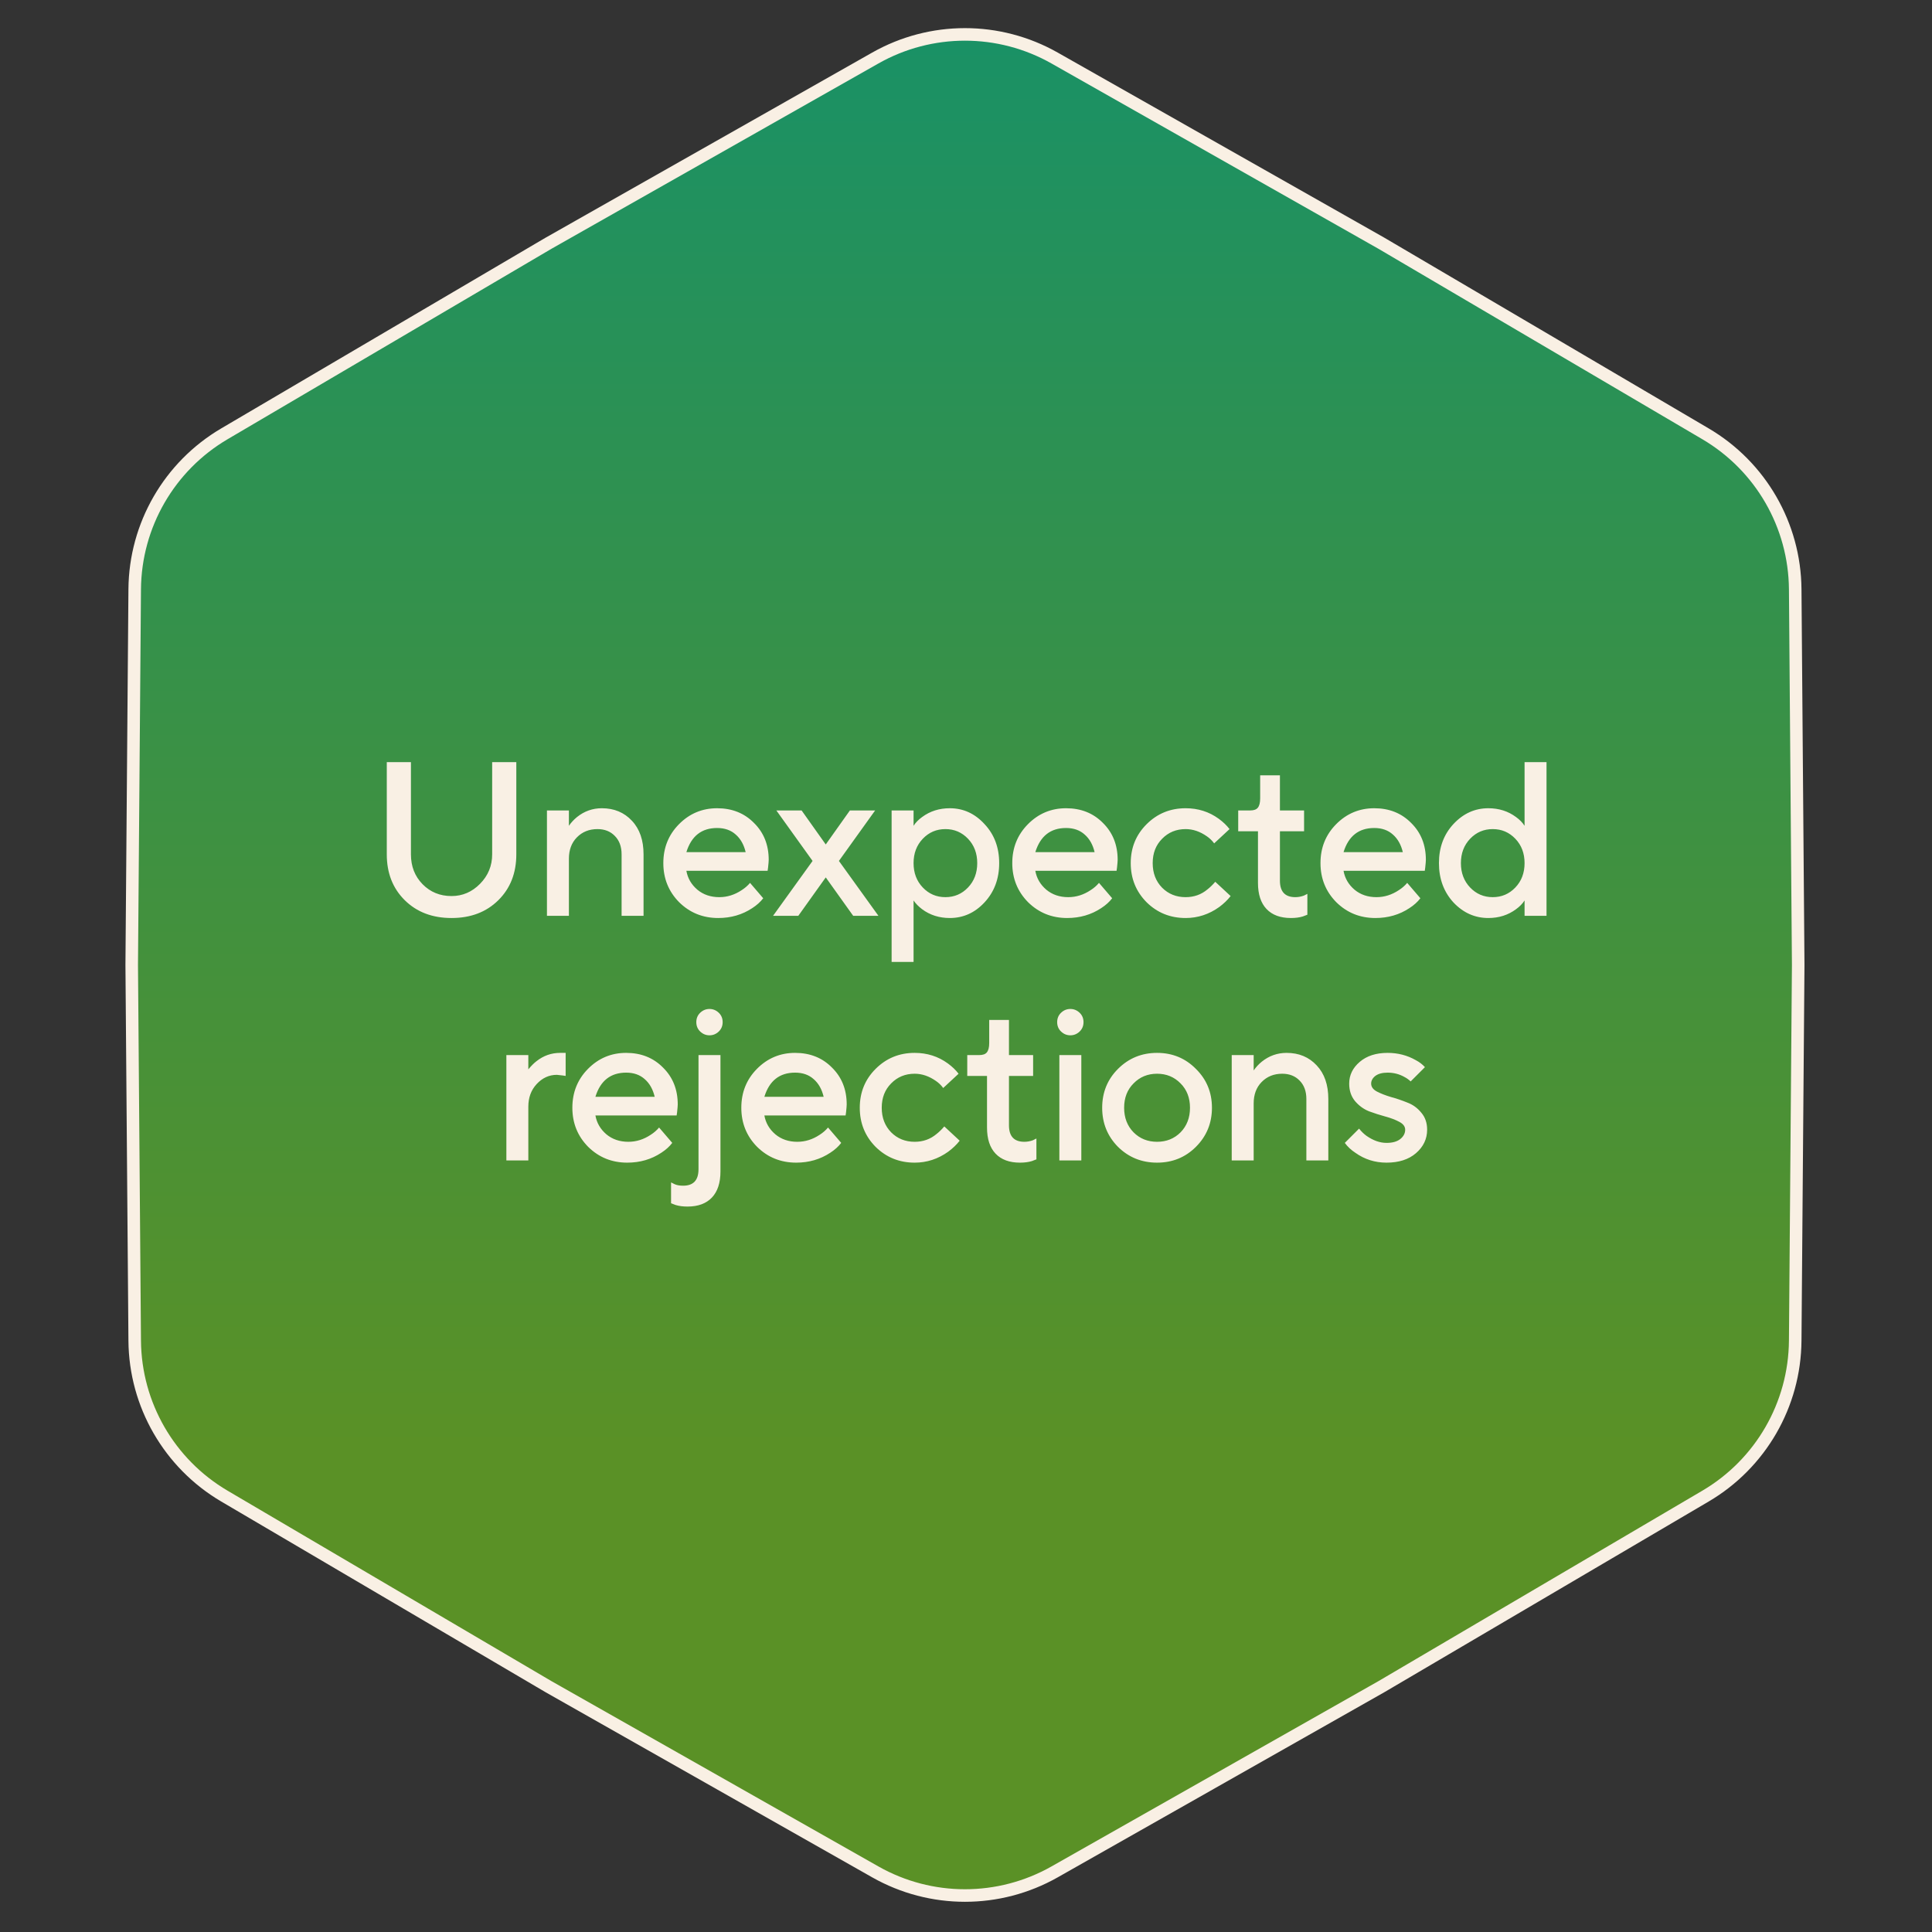 <svg width="308" height="308" viewBox="0 0 308 308" fill="none" xmlns="http://www.w3.org/2000/svg">
<rect x="0" y="0" width="308" height="308" fill="#333333" stroke="none"/>
<path d="M139.534 9.255C148.405 4.227 159.263 4.227 168.134 9.255L220.259 38.799L271.894 69.16C280.683 74.328 286.112 83.733 286.193 93.929L286.67 153.842L286.193 213.739C286.112 223.935 280.683 233.34 271.894 238.508L220.259 268.869L168.134 298.413C159.263 303.441 148.405 303.441 139.534 298.413L87.409 268.869L35.774 238.508C26.985 233.34 21.556 223.935 21.475 213.739L20.998 153.842L21.475 93.929C21.556 83.733 26.985 74.328 35.774 69.16L87.409 38.799L139.534 9.255Z" fill="url(#paint0_linear_1062_37)" stroke="#F9F0E4" stroke-width="2"/>
<path d="M61.661 136.2V121.5H65.511V136.2C65.511 138.113 66.13 139.7 67.366 140.96C68.603 142.22 70.143 142.85 71.986 142.85C73.736 142.85 75.253 142.197 76.536 140.89C77.82 139.583 78.461 138.02 78.461 136.2V121.5H82.311V136.2C82.311 139.187 81.355 141.625 79.441 143.515C77.528 145.405 75.043 146.35 71.986 146.35C68.93 146.35 66.445 145.405 64.531 143.515C62.618 141.625 61.661 139.187 61.661 136.2ZM87.195 146V129.2H90.695V131.65C91.045 131.137 91.477 130.67 91.99 130.25C93.156 129.317 94.475 128.85 95.945 128.85C97.905 128.85 99.503 129.515 100.74 130.845C101.976 132.152 102.595 133.937 102.595 136.2V146H99.095V136.2C99.095 134.963 98.733 133.983 98.01 133.26C97.31 132.537 96.388 132.175 95.245 132.175C93.915 132.175 92.818 132.618 91.955 133.505C91.115 134.368 90.695 135.5 90.695 136.9V146H87.195ZM119.573 140.75L121.673 143.2C121.229 143.783 120.646 144.308 119.923 144.775C118.336 145.825 116.528 146.35 114.498 146.35C112.048 146.35 109.971 145.51 108.268 143.83C106.588 142.127 105.748 140.05 105.748 137.6C105.748 135.15 106.576 133.085 108.233 131.405C109.913 129.702 111.943 128.85 114.323 128.85C116.703 128.85 118.663 129.632 120.203 131.195C121.766 132.735 122.548 134.695 122.548 137.075C122.548 137.285 122.513 137.705 122.443 138.335L122.373 138.825H109.423C109.633 140.015 110.216 141.018 111.173 141.835C112.129 142.628 113.296 143.025 114.673 143.025C115.933 143.025 117.123 142.652 118.243 141.905C118.756 141.578 119.199 141.193 119.573 140.75ZM109.423 135.85H118.873C118.593 134.66 118.068 133.727 117.298 133.05C116.528 132.35 115.536 132 114.323 132C111.849 132 110.216 133.283 109.423 135.85ZM123.241 146L129.541 137.25L123.766 129.2H127.791L131.641 134.625L135.491 129.2H139.516L133.741 137.25L140.041 146H136.016L131.641 139.875L127.266 146H123.241ZM142.141 153.35V129.2H145.641V131.65C145.967 131.137 146.422 130.67 147.006 130.25C148.266 129.317 149.736 128.85 151.416 128.85C153.562 128.85 155.406 129.69 156.946 131.37C158.509 133.027 159.291 135.103 159.291 137.6C159.291 140.097 158.509 142.185 156.946 143.865C155.406 145.522 153.562 146.35 151.416 146.35C149.736 146.35 148.266 145.883 147.006 144.95C146.422 144.507 145.967 144.04 145.641 143.55V153.35H142.141ZM147.111 141.485C148.091 142.512 149.292 143.025 150.716 143.025C152.139 143.025 153.341 142.512 154.321 141.485C155.301 140.458 155.791 139.163 155.791 137.6C155.791 136.037 155.301 134.742 154.321 133.715C153.341 132.688 152.139 132.175 150.716 132.175C149.292 132.175 148.091 132.688 147.111 133.715C146.131 134.742 145.641 136.037 145.641 137.6C145.641 139.163 146.131 140.458 147.111 141.485ZM175.202 140.75L177.302 143.2C176.859 143.783 176.275 144.308 175.552 144.775C173.965 145.825 172.157 146.35 170.127 146.35C167.677 146.35 165.6 145.51 163.897 143.83C162.217 142.127 161.377 140.05 161.377 137.6C161.377 135.15 162.205 133.085 163.862 131.405C165.542 129.702 167.572 128.85 169.952 128.85C172.332 128.85 174.292 129.632 175.832 131.195C177.395 132.735 178.177 134.695 178.177 137.075C178.177 137.285 178.142 137.705 178.072 138.335L178.002 138.825H165.052C165.262 140.015 165.845 141.018 166.802 141.835C167.759 142.628 168.925 143.025 170.302 143.025C171.562 143.025 172.752 142.652 173.872 141.905C174.385 141.578 174.829 141.193 175.202 140.75ZM165.052 135.85H174.502C174.222 134.66 173.697 133.727 172.927 133.05C172.157 132.35 171.165 132 169.952 132C167.479 132 165.845 133.283 165.052 135.85ZM193.737 140.575L196.187 142.85C195.697 143.48 195.09 144.063 194.367 144.6C192.734 145.767 190.949 146.35 189.012 146.35C186.562 146.35 184.485 145.51 182.782 143.83C181.102 142.127 180.262 140.05 180.262 137.6C180.262 135.15 181.102 133.085 182.782 131.405C184.485 129.702 186.562 128.85 189.012 128.85C190.995 128.85 192.757 129.41 194.297 130.53C194.997 131.043 195.569 131.592 196.012 132.175L193.562 134.45C193.235 134.007 192.85 133.633 192.407 133.33C191.31 132.56 190.179 132.175 189.012 132.175C187.519 132.175 186.27 132.688 185.267 133.715C184.264 134.718 183.762 136.013 183.762 137.6C183.762 139.187 184.264 140.493 185.267 141.52C186.27 142.523 187.519 143.025 189.012 143.025C190.342 143.025 191.497 142.617 192.477 141.8C192.897 141.473 193.317 141.065 193.737 140.575ZM200.546 140.75V132.525H197.396V129.2H199.321C199.881 129.2 200.277 129.06 200.511 128.78C200.767 128.477 200.896 127.975 200.896 127.275V123.6H204.046V129.2H207.896V132.525H204.046V140.4C204.046 142.15 204.862 143.025 206.496 143.025C206.962 143.025 207.417 142.943 207.861 142.78L208.421 142.5V145.825L207.686 146.105C207.149 146.268 206.519 146.35 205.796 146.35C204.116 146.35 202.821 145.872 201.911 144.915C201.001 143.958 200.546 142.57 200.546 140.75ZM224.337 140.75L226.437 143.2C225.994 143.783 225.411 144.308 224.687 144.775C223.101 145.825 221.292 146.35 219.262 146.35C216.812 146.35 214.736 145.51 213.032 143.83C211.352 142.127 210.512 140.05 210.512 137.6C210.512 135.15 211.341 133.085 212.997 131.405C214.677 129.702 216.707 128.85 219.087 128.85C221.467 128.85 223.427 129.632 224.967 131.195C226.531 132.735 227.312 134.695 227.312 137.075C227.312 137.285 227.277 137.705 227.207 138.335L227.137 138.825H214.187C214.397 140.015 214.981 141.018 215.937 141.835C216.894 142.628 218.061 143.025 219.437 143.025C220.697 143.025 221.887 142.652 223.007 141.905C223.521 141.578 223.964 141.193 224.337 140.75ZM214.187 135.85H223.637C223.357 134.66 222.832 133.727 222.062 133.05C221.292 132.35 220.301 132 219.087 132C216.614 132 214.981 133.283 214.187 135.85ZM243.047 146V143.55C242.721 144.063 242.266 144.53 241.682 144.95C240.422 145.883 238.952 146.35 237.272 146.35C235.126 146.35 233.271 145.522 231.707 143.865C230.167 142.185 229.397 140.097 229.397 137.6C229.397 135.103 230.167 133.027 231.707 131.37C233.271 129.69 235.126 128.85 237.272 128.85C238.952 128.85 240.422 129.317 241.682 130.25C242.266 130.67 242.721 131.137 243.047 131.65V121.5H246.547V146H243.047ZM234.367 141.485C235.347 142.512 236.549 143.025 237.972 143.025C239.396 143.025 240.597 142.512 241.577 141.485C242.557 140.458 243.047 139.163 243.047 137.6C243.047 136.037 242.557 134.742 241.577 133.715C240.597 132.688 239.396 132.175 237.972 132.175C236.549 132.175 235.347 132.688 234.367 133.715C233.387 134.742 232.897 136.037 232.897 137.6C232.897 139.163 233.387 140.458 234.367 141.485ZM80.726 185V168.2H84.226V170.475C84.693 169.915 85.124 169.483 85.521 169.18C86.641 168.293 87.901 167.85 89.301 167.85H90.176V171.525L89.721 171.455C89.161 171.385 88.846 171.35 88.776 171.35C87.539 171.35 86.466 171.84 85.556 172.82C84.669 173.777 84.226 174.978 84.226 176.425V185H80.726ZM105.071 179.75L107.171 182.2C106.728 182.783 106.145 183.308 105.421 183.775C103.835 184.825 102.026 185.35 99.996 185.35C97.546 185.35 95.47 184.51 93.766 182.83C92.087 181.127 91.246 179.05 91.246 176.6C91.246 174.15 92.075 172.085 93.731 170.405C95.412 168.702 97.442 167.85 99.822 167.85C102.201 167.85 104.161 168.632 105.701 170.195C107.265 171.735 108.046 173.695 108.046 176.075C108.046 176.285 108.011 176.705 107.941 177.335L107.871 177.825H94.921C95.132 179.015 95.715 180.018 96.671 180.835C97.628 181.628 98.795 182.025 100.171 182.025C101.431 182.025 102.621 181.652 103.741 180.905C104.255 180.578 104.698 180.193 105.071 179.75ZM94.921 174.85H104.371C104.091 173.66 103.566 172.727 102.796 172.05C102.026 171.35 101.035 171 99.822 171C97.348 171 95.715 172.283 94.921 174.85ZM106.981 191.825V188.5L107.541 188.78C107.891 188.943 108.346 189.025 108.906 189.025C110.54 189.025 111.356 188.15 111.356 186.4V168.2H114.856V186.75C114.856 188.57 114.401 189.958 113.491 190.915C112.581 191.872 111.286 192.35 109.606 192.35C108.883 192.35 108.253 192.268 107.716 192.105L106.981 191.825ZM111.636 164.455C111.216 164.058 111.006 163.557 111.006 162.95C111.006 162.343 111.216 161.842 111.636 161.445C112.056 161.048 112.546 160.85 113.106 160.85C113.666 160.85 114.156 161.048 114.576 161.445C114.996 161.842 115.206 162.343 115.206 162.95C115.206 163.557 114.996 164.058 114.576 164.455C114.156 164.852 113.666 165.05 113.106 165.05C112.546 165.05 112.056 164.852 111.636 164.455ZM132.006 179.75L134.106 182.2C133.663 182.783 133.08 183.308 132.356 183.775C130.77 184.825 128.961 185.35 126.931 185.35C124.481 185.35 122.405 184.51 120.701 182.83C119.021 181.127 118.181 179.05 118.181 176.6C118.181 174.15 119.01 172.085 120.666 170.405C122.346 168.702 124.376 167.85 126.756 167.85C129.136 167.85 131.096 168.632 132.636 170.195C134.2 171.735 134.981 173.695 134.981 176.075C134.981 176.285 134.946 176.705 134.876 177.335L134.806 177.825H121.856C122.066 179.015 122.65 180.018 123.606 180.835C124.563 181.628 125.73 182.025 127.106 182.025C128.366 182.025 129.556 181.652 130.676 180.905C131.19 180.578 131.633 180.193 132.006 179.75ZM121.856 174.85H131.306C131.026 173.66 130.501 172.727 129.731 172.05C128.961 171.35 127.97 171 126.756 171C124.283 171 122.65 172.283 121.856 174.85ZM150.541 179.575L152.991 181.85C152.501 182.48 151.895 183.063 151.171 183.6C149.538 184.767 147.753 185.35 145.816 185.35C143.366 185.35 141.29 184.51 139.586 182.83C137.906 181.127 137.066 179.05 137.066 176.6C137.066 174.15 137.906 172.085 139.586 170.405C141.29 168.702 143.366 167.85 145.816 167.85C147.8 167.85 149.561 168.41 151.101 169.53C151.801 170.043 152.373 170.592 152.816 171.175L150.366 173.45C150.04 173.007 149.655 172.633 149.211 172.33C148.115 171.56 146.983 171.175 145.816 171.175C144.323 171.175 143.075 171.688 142.071 172.715C141.068 173.718 140.566 175.013 140.566 176.6C140.566 178.187 141.068 179.493 142.071 180.52C143.075 181.523 144.323 182.025 145.816 182.025C147.146 182.025 148.301 181.617 149.281 180.8C149.701 180.473 150.121 180.065 150.541 179.575ZM157.35 179.75V171.525H154.2V168.2H156.125C156.685 168.2 157.082 168.06 157.315 167.78C157.572 167.477 157.7 166.975 157.7 166.275V162.6H160.85V168.2H164.7V171.525H160.85V179.4C160.85 181.15 161.667 182.025 163.3 182.025C163.767 182.025 164.222 181.943 164.665 181.78L165.225 181.5V184.825L164.49 185.105C163.953 185.268 163.323 185.35 162.6 185.35C160.92 185.35 159.625 184.872 158.715 183.915C157.805 182.958 157.35 181.57 157.35 179.75ZM168.884 185V168.2H172.384V185H168.884ZM169.164 164.455C168.744 164.058 168.534 163.557 168.534 162.95C168.534 162.343 168.744 161.842 169.164 161.445C169.584 161.048 170.074 160.85 170.634 160.85C171.194 160.85 171.684 161.048 172.104 161.445C172.524 161.842 172.734 162.343 172.734 162.95C172.734 163.557 172.524 164.058 172.104 164.455C171.684 164.852 171.194 165.05 170.634 165.05C170.074 165.05 169.584 164.852 169.164 164.455ZM178.229 182.83C176.549 181.127 175.709 179.05 175.709 176.6C175.709 174.15 176.549 172.085 178.229 170.405C179.932 168.702 182.009 167.85 184.459 167.85C186.909 167.85 188.974 168.702 190.654 170.405C192.357 172.085 193.209 174.15 193.209 176.6C193.209 179.05 192.357 181.127 190.654 182.83C188.974 184.51 186.909 185.35 184.459 185.35C182.009 185.35 179.932 184.51 178.229 182.83ZM180.714 180.52C181.717 181.523 182.965 182.025 184.459 182.025C185.952 182.025 187.2 181.523 188.204 180.52C189.207 179.493 189.709 178.187 189.709 176.6C189.709 175.013 189.207 173.718 188.204 172.715C187.2 171.688 185.952 171.175 184.459 171.175C182.965 171.175 181.717 171.688 180.714 172.715C179.71 173.718 179.209 175.013 179.209 176.6C179.209 178.187 179.71 179.493 180.714 180.52ZM196.361 185V168.2H199.861V170.65C200.211 170.137 200.643 169.67 201.156 169.25C202.323 168.317 203.641 167.85 205.111 167.85C207.071 167.85 208.67 168.515 209.906 169.845C211.143 171.152 211.761 172.937 211.761 175.2V185H208.261V175.2C208.261 173.963 207.9 172.983 207.176 172.26C206.476 171.537 205.555 171.175 204.411 171.175C203.081 171.175 201.985 171.618 201.121 172.505C200.281 173.368 199.861 174.5 199.861 175.9V185H196.361ZM214.389 182.2L216.664 179.925C217.037 180.392 217.434 180.777 217.854 181.08C218.927 181.827 219.989 182.2 221.039 182.2C221.972 182.2 222.696 182.002 223.209 181.605C223.746 181.185 224.014 180.683 224.014 180.1C224.014 179.587 223.699 179.167 223.069 178.84C222.462 178.513 221.727 178.233 220.864 178C220.001 177.767 219.126 177.487 218.239 177.16C217.376 176.81 216.629 176.262 215.999 175.515C215.392 174.768 215.089 173.847 215.089 172.75C215.089 171.397 215.649 170.242 216.769 169.285C217.889 168.328 219.371 167.85 221.214 167.85C222.847 167.85 224.341 168.235 225.694 169.005C226.277 169.308 226.767 169.682 227.164 170.125L224.889 172.4C224.562 172.097 224.236 171.863 223.909 171.7C223.092 171.233 222.194 171 221.214 171C220.374 171 219.721 171.175 219.254 171.525C218.811 171.875 218.589 172.283 218.589 172.75C218.589 173.263 218.892 173.683 219.499 174.01C220.129 174.337 220.876 174.628 221.739 174.885C222.602 175.118 223.466 175.41 224.329 175.76C225.216 176.087 225.962 176.623 226.569 177.37C227.199 178.093 227.514 179.003 227.514 180.1C227.514 181.57 226.919 182.818 225.729 183.845C224.562 184.848 222.999 185.35 221.039 185.35C219.196 185.35 217.539 184.825 216.069 183.775C215.392 183.332 214.832 182.807 214.389 182.2Z" fill="#F9F0E4"/>
<defs>
<linearGradient id="paint0_linear_1062_37" x1="153.834" y1="0" x2="153.834" y2="307.668" gradientUnits="userSpaceOnUse">
<stop stop-color="#189167"/>
<stop offset="0.75" stop-color="#5A9126"/>
</linearGradient>
</defs>
</svg>
